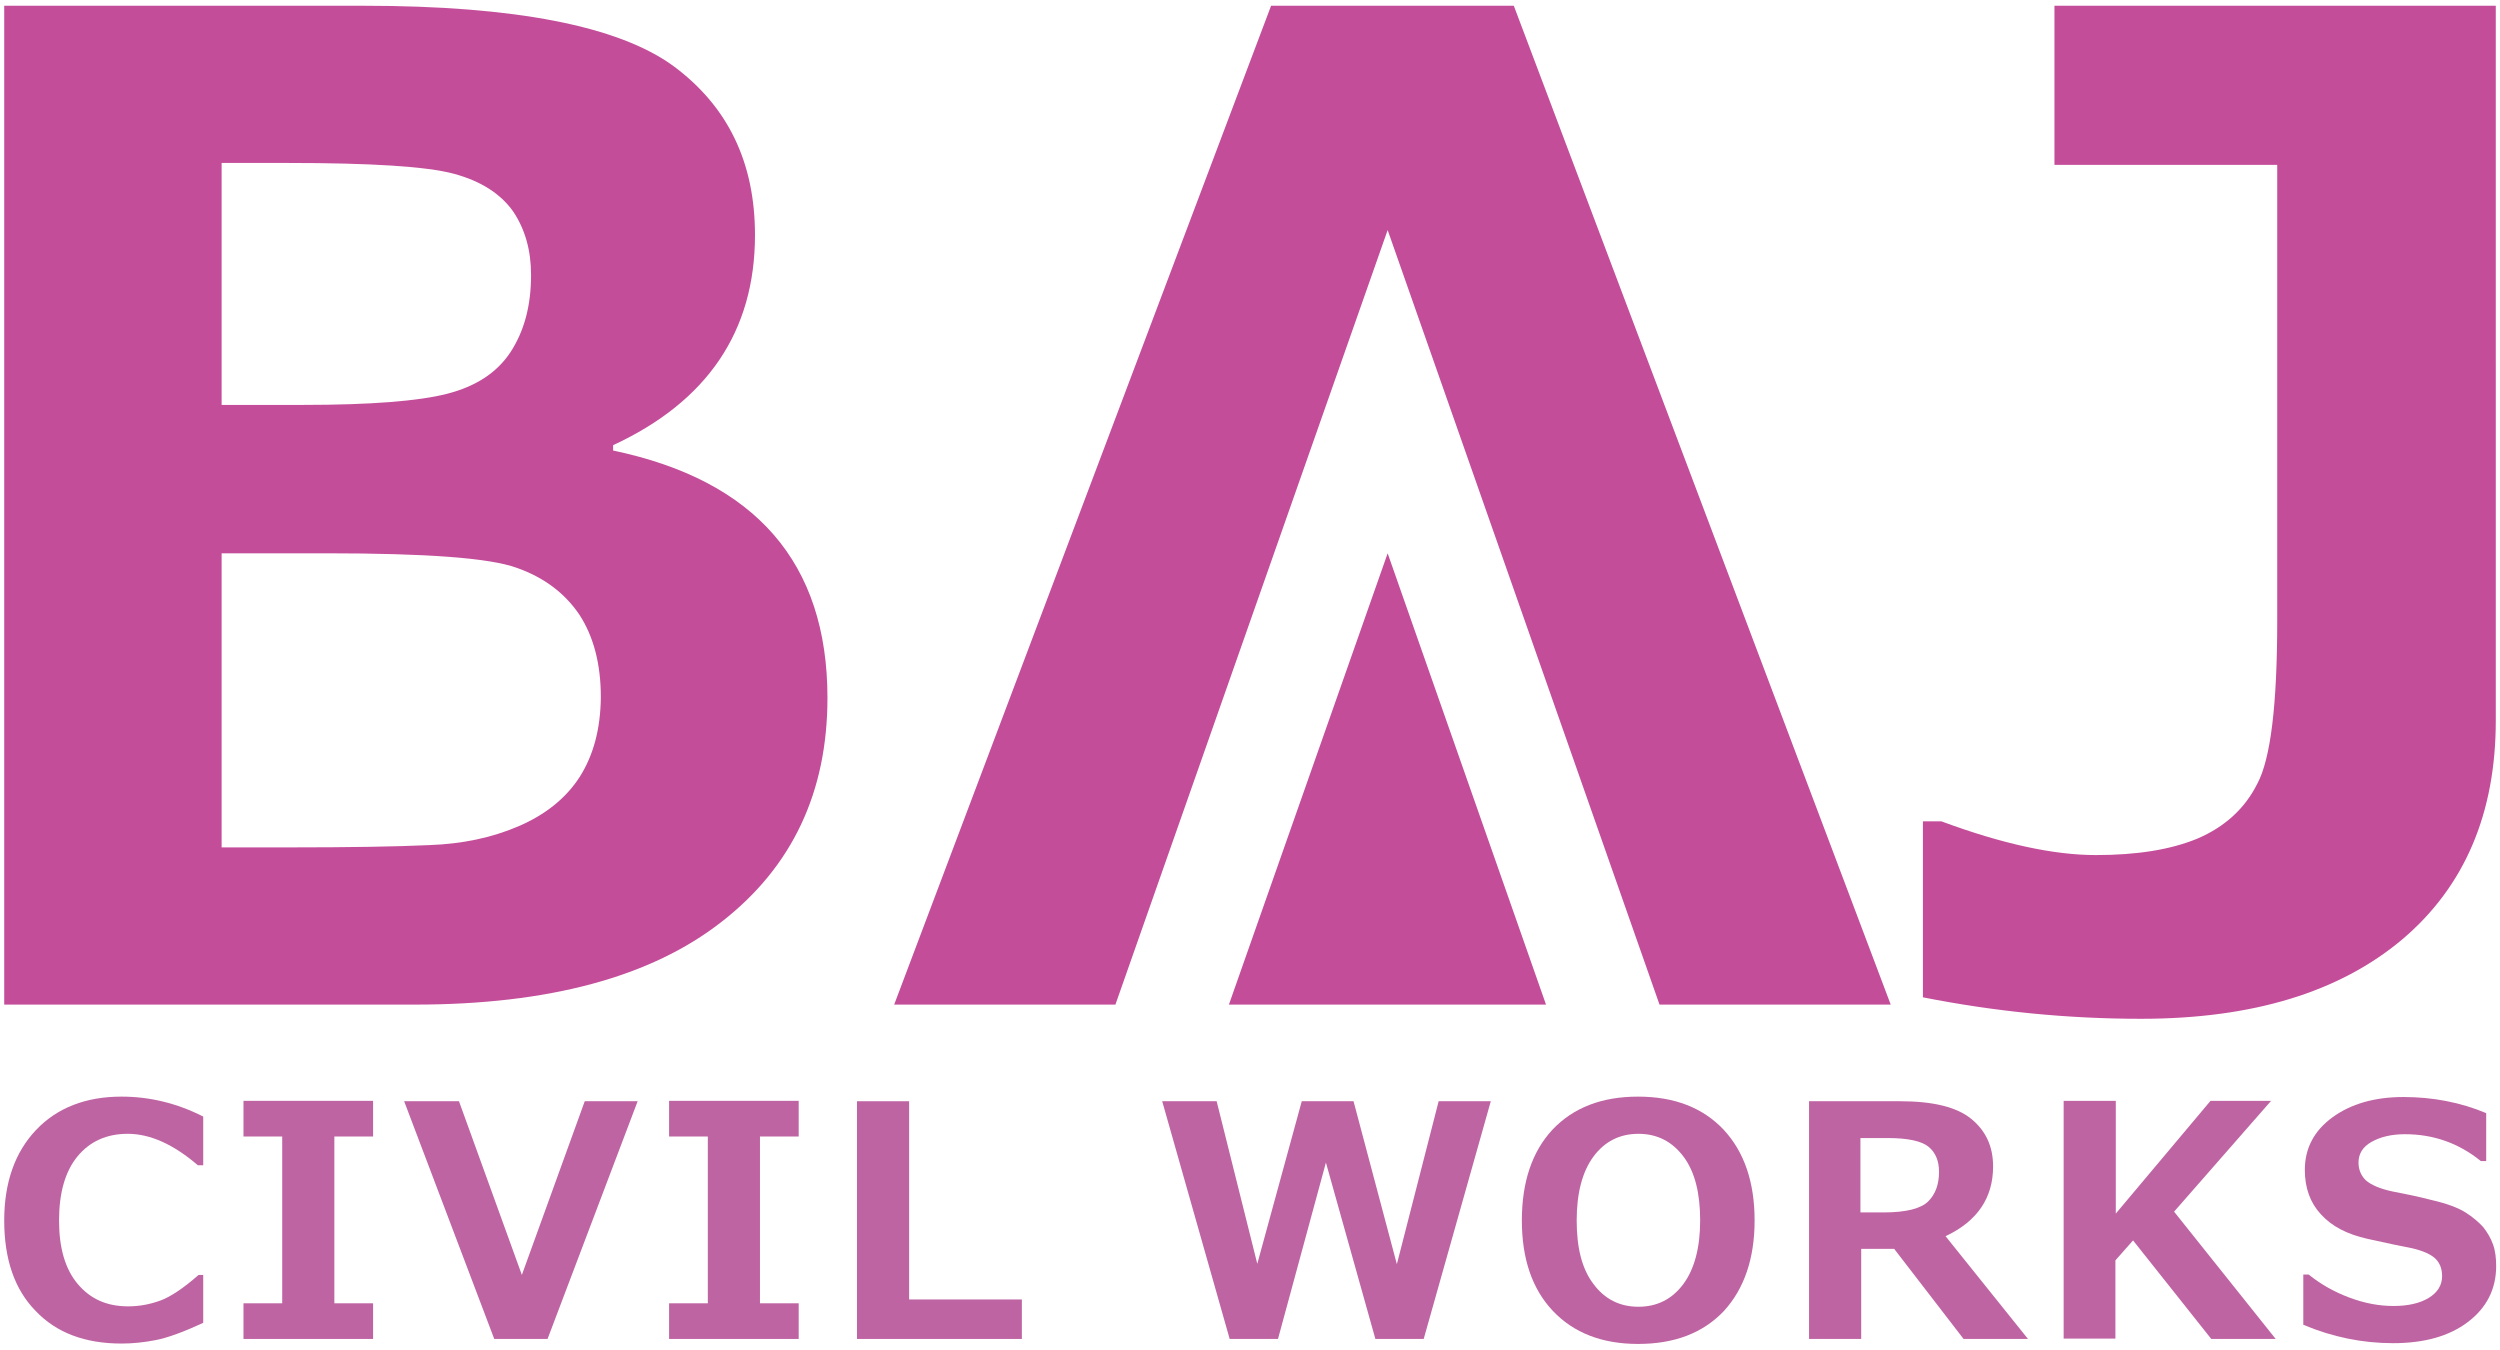 <svg xmlns="http://www.w3.org/2000/svg" xmlns:xlink="http://www.w3.org/1999/xlink" id="Layer_1" x="0px" y="0px" viewBox="0 0 652 352" style="enable-background:new 0 0 652 352;" xml:space="preserve"><style type="text/css">	.st0{fill:#C44D9A;}	.st1{fill:#BF64A3;}</style><g>	<g>		<g>			<path class="st0" d="M159.9,117.5v-1.4c24.6-11.4,37-29.7,37-54.8c0-19-7.1-33.6-21.3-44.1C161.3,6.8,134.4,1.5,94.8,1.5H1.1V262    h107.1c34.9,0,61.6-7.2,80-21.6c18.4-14.3,27.6-33.8,27.6-58.4C215.8,146.8,197.1,125.3,159.9,117.5z M57.8,42.5h17.3    c21.6,0,36.1,0.9,43.2,2.8c7.1,1.9,12.2,5.2,15.5,9.8c3.1,4.6,4.7,10.1,4.7,16.6c0,8.1-1.8,14.7-5.4,20.2    c-3.6,5.4-9.1,8.9-16.5,10.8c-7.4,1.9-19.9,2.9-37.5,2.9H57.8V42.5z M151.2,202.6c-3.6,5.6-9,9.9-16,12.9c-7,3-14.7,4.6-23.2,4.9    c-8.5,0.4-20.7,0.6-36.5,0.6H57.8v-76.7h27.3c26.1,0,42.6,1.2,49.7,3.8c7.1,2.5,12.5,6.6,16.3,12.2c3.7,5.7,5.6,12.8,5.6,21.6    C156.6,190.1,154.8,196.9,151.2,202.6z"></path>			<path class="st0" d="M394.8,1.5h-63.3L233.2,262h57.7l71-202l70.9,202h60.3L394.8,1.5z"></path>			<path class="st0" d="M535.8,1.5V43h58.1v118.9c0,21.8-1.7,36-5.2,42.5c-3.3,6.6-8.6,11.3-15.6,14.3c-7,2.9-15.8,4.3-26.5,4.3    c-11,0-24.4-2.9-40.3-8.8h-4.8v45.9c18.7,3.7,37.6,5.6,56.9,5.6c29.2,0,51.8-7,68.1-20.7c16.3-13.8,24.4-32.9,24.4-57.1V1.5    H535.8z"></path>		</g>		<polygon class="st0" points="361.9,144.3 320.5,262 403.2,262   "></polygon>	</g>	<g>		<g>			<path class="st1" d="M53,345c-5.2,2.4-9.3,3.9-12.4,4.5c-3.1,0.6-6,0.9-8.9,0.9c-9.5,0-17-2.8-22.4-8.5    c-5.5-5.6-8.2-13.5-8.2-23.6c0-9.9,2.8-17.8,8.3-23.6c5.5-5.8,13-8.7,22.3-8.7c7.3,0,14.4,1.7,21.3,5.2v12.7h-1.4    c-6.4-5.5-12.5-8.2-18.3-8.2c-5.5,0-9.9,2-13.1,5.9c-3.2,3.9-4.8,9.5-4.8,16.7c0,7.2,1.6,12.7,4.9,16.6c3.3,3.9,7.6,5.8,13.1,5.8    c2.9,0,5.6-0.5,8.4-1.5c2.7-1,6-3.2,10-6.7H53V345z"></path>			<path class="st1" d="M97.3,349.2H63.5v-9.3h10.1v-43.5H63.5v-9.3h33.8v9.3H87.2v43.5h10.1V349.2z"></path>			<path class="st1" d="M166.3,287.2l-23.5,62h-13.9l-23.5-62h14.3l16.4,45.3l16.4-45.3H166.3z"></path>			<path class="st1" d="M208.3,349.2h-33.8v-9.3h10.1v-43.5h-10.1v-9.3h33.8v9.3h-10.1v43.5h10.1V349.2z"></path>			<path class="st1" d="M266.5,349.2h-43v-62h13.6v51.7h29.4V349.2z"></path>			<path class="st1" d="M388.8,287.2l-17.5,62h-12.6l-12.9-46l-12.5,46h-12.6l-17.6-62h14.2l10.6,42.4l11.6-42.4h13.5l11.3,42.5    l10.9-42.5H388.8z"></path>			<path class="st1" d="M427.2,350.5c-9.4,0-16.8-2.9-22.2-8.6c-5.4-5.7-8.1-13.6-8.1-23.6c0-10.1,2.7-18,8-23.7    c5.4-5.7,12.8-8.6,22.3-8.6c9.5,0,16.9,2.9,22.3,8.6c5.4,5.8,8.1,13.7,8.1,23.7c0,9.9-2.7,17.8-8,23.6    C444.2,347.6,436.8,350.5,427.2,350.5z M427.3,295.7c-4.9,0-8.8,2-11.7,5.9c-2.9,3.9-4.4,9.5-4.4,16.7c0,7.2,1.4,12.7,4.4,16.6    c2.9,3.9,6.8,5.9,11.7,5.9c4.9,0,8.8-2,11.7-5.9c2.9-3.9,4.4-9.5,4.4-16.6c0-7.2-1.4-12.7-4.3-16.6    C436.1,297.7,432.2,295.7,427.3,295.7z"></path>			<path class="st1" d="M528.9,349.2h-16.8L494,325.7h-8.6v23.5h-13.6v-62h23.7c8.6,0,14.8,1.5,18.6,4.6c3.8,3.1,5.7,7.2,5.7,12.4    c0,8.2-4.1,14.3-12.4,18.2L528.9,349.2z M485.2,296.9v19.3h6.1c5.8,0,9.7-1,11.6-2.9c1.9-1.9,2.8-4.5,2.8-7.7    c0-2.8-0.9-5-2.7-6.5c-1.8-1.5-5.4-2.3-10.7-2.3H485.2z"></path>			<path class="st1" d="M593.5,349.2h-16.8l-20.4-25.7l-4.6,5.2v20.4h-13.5v-62h13.6v29.4l24.7-29.4h15.8L567,316L593.5,349.2z"></path>			<path class="st1" d="M600.7,345.5v-13.1h1.4c3.1,2.5,6.6,4.5,10.6,6c4,1.5,7.8,2.2,11.5,2.2c3.8,0,6.9-0.7,9.2-2.1    c2.3-1.4,3.5-3.3,3.5-5.7c0-1.9-0.6-3.4-1.7-4.5c-1.1-1.1-3.2-2.1-6.3-2.8c-2.2-0.4-6-1.2-11.4-2.4c-5.4-1.2-9.4-3.3-12.2-6.4    c-2.8-3-4.2-6.9-4.2-11.6c0-5.6,2.4-10.2,7.2-13.7c4.8-3.5,11-5.3,18.5-5.3c7.7,0,14.9,1.4,21.6,4.2v12.5h-1.4    c-5.8-4.7-12.4-7-19.8-7c-3.5,0-6.4,0.7-8.7,2c-2.3,1.3-3.4,3.1-3.4,5.4c0,1.9,0.7,3.5,2,4.7c1.3,1.1,3.5,2.1,6.7,2.8    c3.1,0.6,6.7,1.3,10.5,2.3c3.9,0.9,6.8,2,8.7,3.2c1.9,1.2,3.4,2.5,4.6,3.8c1.1,1.4,2,2.9,2.6,4.6c0.6,1.7,0.8,3.6,0.8,5.6    c0,6-2.5,10.9-7.4,14.6c-4.9,3.7-11.4,5.5-19.5,5.5C616.1,350.3,608.3,348.7,600.7,345.5z"></path>		</g>	</g></g></svg>
